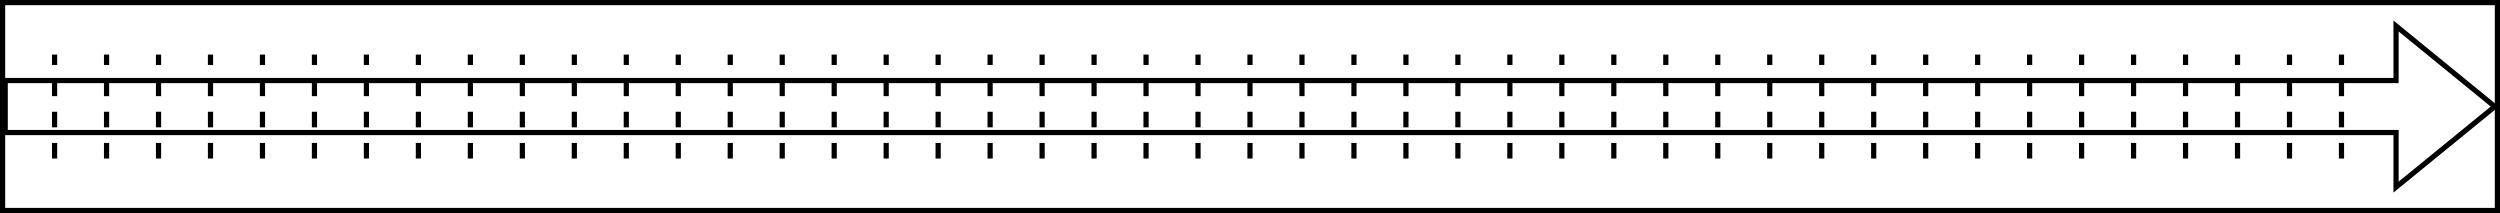 <?xml version="1.0" encoding="UTF-8"?>
<!-- Do not edit this file with editors other than draw.io -->
<!DOCTYPE svg PUBLIC "-//W3C//DTD SVG 1.1//EN" "http://www.w3.org/Graphics/SVG/1.1/DTD/svg11.dtd">
<svg xmlns="http://www.w3.org/2000/svg" xmlns:xlink="http://www.w3.org/1999/xlink" version="1.1" width="481px" height="41px" viewBox="-0.5 -0.5 481 41" class="ge-export-svg-dark" content="&lt;mxfile host=&quot;app.diagrams.net&quot; modified=&quot;2023-11-06T09:20:39.586Z&quot; agent=&quot;Mozilla/5.0 (Macintosh; Intel Mac OS X 10_15_7) AppleWebKit/537.36 (KHTML, like Gecko) Chrome/119.0.0.0 Safari/537.36&quot; etag=&quot;-2IBP3C9D7iOpSQ8jZ1r&quot; version=&quot;22.0.8&quot;&gt;&lt;diagram name=&quot;Page-1&quot; id=&quot;juwwJvK9e-oeQIbpKhXr&quot;&gt;5Zxdb5swFIZ/TS472Rjycbk23SZNkyp1U7tLBG5AIxARpyH99TPBBDhpmzQ6sqWeq4IxL9iPi5Qnh4zEzbL6Xoar5FcRy2zksbgaifnI8zjnY/2nbtk1LdOANQ2LMo1Np67hPn2RprHttkljuR50VEWRqXQ1bIyKPJeRGrSFZVlsh92eimx41VW4kEcN91GYHbc+pLFK2nGNZ92BHzJdJO2lx4HfHFmGbW8zlHUSxsW21yRuR+KmLArVbC2rG5nVs9dOTHPetzeOHu6slLk654SfSgQvbJpc/b7j/9Ldw92fKLsSTcpzmG3MiM3Nql07BWWxyWNZh7CRuN4mqZL3qzCqj241dN2WqGWm97jeNHGyVLJ68z75YfR63chiKVW501223QT7UzNpSW9ufdMWGqaLw6ndqPWGGfgHJsE/PQka3qrefMpk9bVeV3qsMo/N5jzKwvU6jYZzMZw4WaXqsbf9t97+Epi9edU7NN+1O7ke3qOJ2+/0zqp3u9P2e+15ze3L+GhtAwZ6iMWmjOTpBaLCciHVqX7vMg1eQdq2lTILVfo8vN3XOJsr3BWpHojHzBoTzOSYp8wht41ohmnO6v+PwKAABDEQ1MzDUdB+2R2GfflKnPDTS7G37PIi143XcbhO9uuMv7cAz10UriDy4dSLCxGCGG4ZoEcXoIcD0HMLMKALUOAAFG4BjukC9HEA+m4BTugCDHAABm4BTukCHOMAHLsFOKMLcIIDcOIUYPvpmSLAKQ7AqVuAhB+hMxyAM7cACT9COcMhCHMsI5wRfohyLBnj1sbMKOs0JB0Dc2wj9AgjRBIyMMc2wjO+ZPq0CJGUDMyxjfCMr8g+LUIkKQNzbCMkLLY5kpaBObYRElbbHEnMwBzbCAnLbY6kZmCObYSE3QxHkjMwxzZCwnbGQ7IzMMcywoMcIskQSc84LpbhjLCfQSuXcetnOPMIM0QSNI5LZjgjbGiwimYcV81wRljRYNXNOC6c4Yywo8EqnXFcO8MZYUmDVT3juHyGM8KWBquAxnEFDWeENQ1WDY3jIhrOCHsa+E7T5dX4bhm21yPJEMnTwBzrDAl7GoHkaWCOdYYeYYZYbzY59jScsKcRSJ4G5lhnSNjTwNerL2bo2NNwwp5GIHkamGOdIWFPI5A8DcyxzpCwpxFIngbmWGdI2NMIJE8Dc6wzJOxpfCRPA3NsM2w/npJkiORpYI51hoQ9jY/kaWCOdYYeYYZIngbmWGdI2NP4WD9C49jTeIQ9jY/kaWAOGkO92/1wZtO9+/1Rcfsf&lt;/diagram&gt;&lt;/mxfile&gt;" style="background-color: rgb(18, 18, 18);"><rect x="-0.5" y="-0.5" width="481" height="41" fill="#808080" stroke="none"/><defs><style type="text/css">svg.ge-export-svg-dark &gt; * { filter: invert(100%) hue-rotate(180deg); }&#xa;svg.ge-export-svg-dark image { filter: invert(100%) hue-rotate(180deg) }</style></defs><g><rect x="0" y="0" width="480" height="40" fill="rgb(255, 255, 255)" stroke="rgb(0, 0, 0)" pointer-events="all"/><path d="M 0.5 25 L 0.5 15 L 460.5 15 L 460.5 4.5 L 479.5 20 L 460.5 35.5 L 460.5 25 Z" fill="none" stroke="rgb(0, 0, 0)" stroke-miterlimit="10" pointer-events="all"/><path d="M 10 30 L 10 10" fill="none" stroke="rgb(0, 0, 0)" stroke-miterlimit="10" stroke-dasharray="3 3" pointer-events="stroke"/><path d="M 20 30 L 20 10" fill="none" stroke="rgb(0, 0, 0)" stroke-miterlimit="10" stroke-dasharray="3 3" pointer-events="stroke"/><path d="M 30 30 L 30 10" fill="none" stroke="rgb(0, 0, 0)" stroke-miterlimit="10" stroke-dasharray="3 3" pointer-events="stroke"/><path d="M 40 30 L 40 10" fill="none" stroke="rgb(0, 0, 0)" stroke-miterlimit="10" stroke-dasharray="3 3" pointer-events="stroke"/><path d="M 50 30 L 50 10" fill="none" stroke="rgb(0, 0, 0)" stroke-miterlimit="10" stroke-dasharray="3 3" pointer-events="stroke"/><path d="M 60 30 L 60 10" fill="none" stroke="rgb(0, 0, 0)" stroke-miterlimit="10" stroke-dasharray="3 3" pointer-events="stroke"/><path d="M 70 30 L 70 10" fill="none" stroke="rgb(0, 0, 0)" stroke-miterlimit="10" stroke-dasharray="3 3" pointer-events="stroke"/><path d="M 80 30 L 80 10" fill="none" stroke="rgb(0, 0, 0)" stroke-miterlimit="10" stroke-dasharray="3 3" pointer-events="stroke"/><path d="M 90 30 L 90 10" fill="none" stroke="rgb(0, 0, 0)" stroke-miterlimit="10" stroke-dasharray="3 3" pointer-events="stroke"/><path d="M 100 30 L 100 10" fill="none" stroke="rgb(0, 0, 0)" stroke-miterlimit="10" stroke-dasharray="3 3" pointer-events="stroke"/><path d="M 110 30 L 110 10" fill="none" stroke="rgb(0, 0, 0)" stroke-miterlimit="10" stroke-dasharray="3 3" pointer-events="stroke"/><path d="M 120 30 L 120 10" fill="none" stroke="rgb(0, 0, 0)" stroke-miterlimit="10" stroke-dasharray="3 3" pointer-events="stroke"/><path d="M 130 30 L 130 10" fill="none" stroke="rgb(0, 0, 0)" stroke-miterlimit="10" stroke-dasharray="3 3" pointer-events="stroke"/><path d="M 140 30 L 140 10" fill="none" stroke="rgb(0, 0, 0)" stroke-miterlimit="10" stroke-dasharray="3 3" pointer-events="stroke"/><path d="M 150 30 L 150 10" fill="none" stroke="rgb(0, 0, 0)" stroke-miterlimit="10" stroke-dasharray="3 3" pointer-events="stroke"/><path d="M 160 30 L 160 10" fill="none" stroke="rgb(0, 0, 0)" stroke-miterlimit="10" stroke-dasharray="3 3" pointer-events="stroke"/><path d="M 170 30 L 170 10" fill="none" stroke="rgb(0, 0, 0)" stroke-miterlimit="10" stroke-dasharray="3 3" pointer-events="stroke"/><path d="M 180 30 L 180 10" fill="none" stroke="rgb(0, 0, 0)" stroke-miterlimit="10" stroke-dasharray="3 3" pointer-events="stroke"/><path d="M 190 30 L 190 10" fill="none" stroke="rgb(0, 0, 0)" stroke-miterlimit="10" stroke-dasharray="3 3" pointer-events="stroke"/><path d="M 200 30 L 200 10" fill="none" stroke="rgb(0, 0, 0)" stroke-miterlimit="10" stroke-dasharray="3 3" pointer-events="stroke"/><path d="M 210 30 L 210 10" fill="none" stroke="rgb(0, 0, 0)" stroke-miterlimit="10" stroke-dasharray="3 3" pointer-events="stroke"/><path d="M 220 30 L 220 10" fill="none" stroke="rgb(0, 0, 0)" stroke-miterlimit="10" stroke-dasharray="3 3" pointer-events="stroke"/><path d="M 230 30 L 230 10" fill="none" stroke="rgb(0, 0, 0)" stroke-miterlimit="10" stroke-dasharray="3 3" pointer-events="stroke"/><path d="M 240 30 L 240 10" fill="none" stroke="rgb(0, 0, 0)" stroke-miterlimit="10" stroke-dasharray="3 3" pointer-events="stroke"/><path d="M 250 30 L 250 10" fill="none" stroke="rgb(0, 0, 0)" stroke-miterlimit="10" stroke-dasharray="3 3" pointer-events="stroke"/><path d="M 260 30 L 260 10" fill="none" stroke="rgb(0, 0, 0)" stroke-miterlimit="10" stroke-dasharray="3 3" pointer-events="stroke"/><path d="M 270 30 L 270 10" fill="none" stroke="rgb(0, 0, 0)" stroke-miterlimit="10" stroke-dasharray="3 3" pointer-events="stroke"/><path d="M 280 30 L 280 10" fill="none" stroke="rgb(0, 0, 0)" stroke-miterlimit="10" stroke-dasharray="3 3" pointer-events="stroke"/><path d="M 290 30 L 290 10" fill="none" stroke="rgb(0, 0, 0)" stroke-miterlimit="10" stroke-dasharray="3 3" pointer-events="stroke"/><path d="M 300 30 L 300 10" fill="none" stroke="rgb(0, 0, 0)" stroke-miterlimit="10" stroke-dasharray="3 3" pointer-events="stroke"/><path d="M 310 30 L 310 10" fill="none" stroke="rgb(0, 0, 0)" stroke-miterlimit="10" stroke-dasharray="3 3" pointer-events="stroke"/><path d="M 320 30 L 320 10" fill="none" stroke="rgb(0, 0, 0)" stroke-miterlimit="10" stroke-dasharray="3 3" pointer-events="stroke"/><path d="M 330 30 L 330 10" fill="none" stroke="rgb(0, 0, 0)" stroke-miterlimit="10" stroke-dasharray="3 3" pointer-events="stroke"/><path d="M 340 30 L 340 10" fill="none" stroke="rgb(0, 0, 0)" stroke-miterlimit="10" stroke-dasharray="3 3" pointer-events="stroke"/><path d="M 350 30 L 350 10" fill="none" stroke="rgb(0, 0, 0)" stroke-miterlimit="10" stroke-dasharray="3 3" pointer-events="stroke"/><path d="M 360 30 L 360 10" fill="none" stroke="rgb(0, 0, 0)" stroke-miterlimit="10" stroke-dasharray="3 3" pointer-events="stroke"/><path d="M 370 30 L 370 10" fill="none" stroke="rgb(0, 0, 0)" stroke-miterlimit="10" stroke-dasharray="3 3" pointer-events="stroke"/><path d="M 380 30 L 380 10" fill="none" stroke="rgb(0, 0, 0)" stroke-miterlimit="10" stroke-dasharray="3 3" pointer-events="stroke"/><path d="M 390 30 L 390 10" fill="none" stroke="rgb(0, 0, 0)" stroke-miterlimit="10" stroke-dasharray="3 3" pointer-events="stroke"/><path d="M 400 30 L 400 10" fill="none" stroke="rgb(0, 0, 0)" stroke-miterlimit="10" stroke-dasharray="3 3" pointer-events="stroke"/><path d="M 410 30 L 410 10" fill="none" stroke="rgb(0, 0, 0)" stroke-miterlimit="10" stroke-dasharray="3 3" pointer-events="stroke"/><path d="M 420 30 L 420 10" fill="none" stroke="rgb(0, 0, 0)" stroke-miterlimit="10" stroke-dasharray="3 3" pointer-events="stroke"/><path d="M 430 30 L 430 10" fill="none" stroke="rgb(0, 0, 0)" stroke-miterlimit="10" stroke-dasharray="3 3" pointer-events="stroke"/><path d="M 440 30 L 440 10" fill="none" stroke="rgb(0, 0, 0)" stroke-miterlimit="10" stroke-dasharray="3 3" pointer-events="stroke"/><path d="M 450 30 L 450 10" fill="none" stroke="rgb(0, 0, 0)" stroke-miterlimit="10" stroke-dasharray="3 3" pointer-events="stroke"/></g></svg>